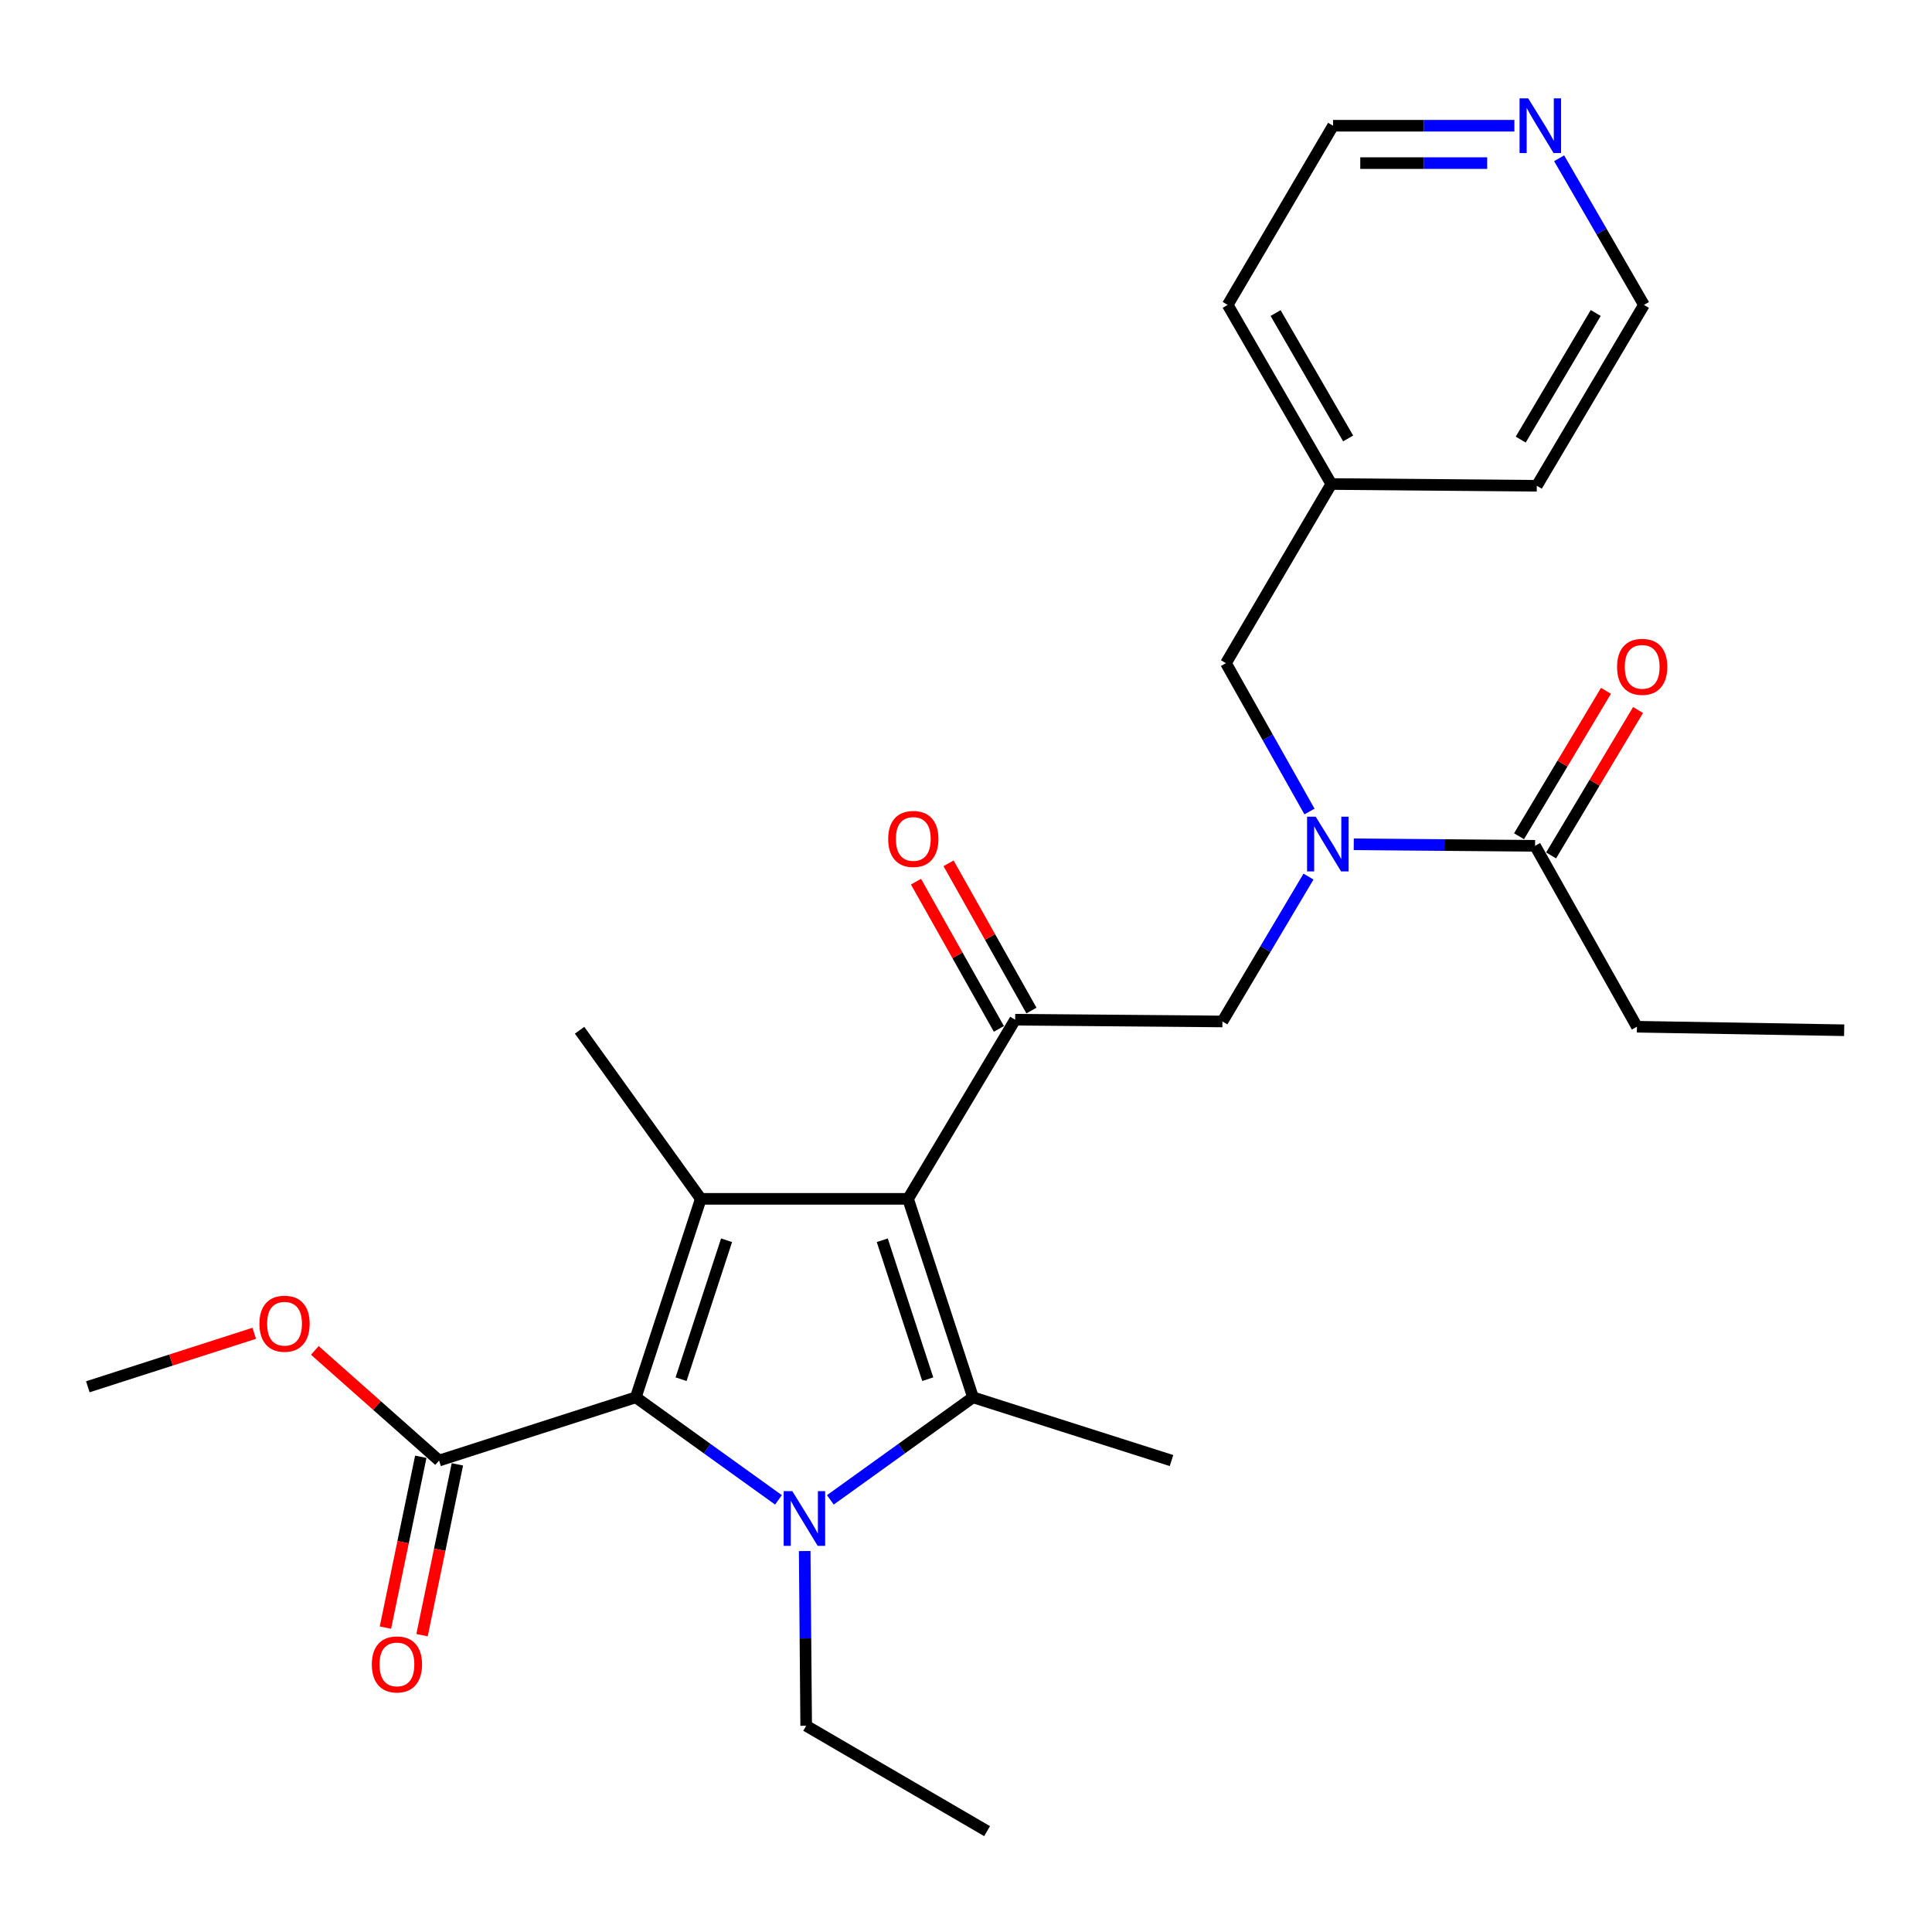 <?xml version='1.0' encoding='iso-8859-1'?>
<svg version='1.1' baseProfile='full'
              xmlns='http://www.w3.org/2000/svg'
                      xmlns:rdkit='http://www.rdkit.org/xml'
                      xmlns:xlink='http://www.w3.org/1999/xlink'
                  xml:space='preserve'
width='1000px' height='1000px' viewBox='0 0 1000 1000'>
<!-- END OF HEADER -->
<rect style='opacity:1.0;fill:#FFFFFF;stroke:none' width='1000' height='1000' x='0' y='0'> </rect>
<path class='bond-0' d='M 677.789,420.043 L 656.169,381.65' style='fill:none;fill-rule:evenodd;stroke:#0000FF;stroke-width:6px;stroke-linecap:butt;stroke-linejoin:miter;stroke-opacity:1' />
<path class='bond-0' d='M 656.169,381.65 L 634.548,343.257' style='fill:none;fill-rule:evenodd;stroke:#000000;stroke-width:6px;stroke-linecap:butt;stroke-linejoin:miter;stroke-opacity:1' />
<path class='bond-1' d='M 677.276,453.719 L 654.999,491.212' style='fill:none;fill-rule:evenodd;stroke:#0000FF;stroke-width:6px;stroke-linecap:butt;stroke-linejoin:miter;stroke-opacity:1' />
<path class='bond-1' d='M 654.999,491.212 L 632.721,528.705' style='fill:none;fill-rule:evenodd;stroke:#000000;stroke-width:6px;stroke-linecap:butt;stroke-linejoin:miter;stroke-opacity:1' />
<path class='bond-2' d='M 700.698,437.003 L 747.622,437.403' style='fill:none;fill-rule:evenodd;stroke:#0000FF;stroke-width:6px;stroke-linecap:butt;stroke-linejoin:miter;stroke-opacity:1' />
<path class='bond-2' d='M 747.622,437.403 L 794.547,437.803' style='fill:none;fill-rule:evenodd;stroke:#000000;stroke-width:6px;stroke-linecap:butt;stroke-linejoin:miter;stroke-opacity:1' />
<path class='bond-3' d='M 847.274,531.435 L 954.545,533.251' style='fill:none;fill-rule:evenodd;stroke:#000000;stroke-width:6px;stroke-linecap:butt;stroke-linejoin:miter;stroke-opacity:1' />
<path class='bond-4' d='M 847.274,531.435 L 794.547,437.803' style='fill:none;fill-rule:evenodd;stroke:#000000;stroke-width:6px;stroke-linecap:butt;stroke-linejoin:miter;stroke-opacity:1' />
<path class='bond-5' d='M 525.45,527.802 L 470.004,620.521' style='fill:none;fill-rule:evenodd;stroke:#000000;stroke-width:6px;stroke-linecap:butt;stroke-linejoin:miter;stroke-opacity:1' />
<path class='bond-6' d='M 533.879,523.057 L 512.427,484.958' style='fill:none;fill-rule:evenodd;stroke:#000000;stroke-width:6px;stroke-linecap:butt;stroke-linejoin:miter;stroke-opacity:1' />
<path class='bond-6' d='M 512.427,484.958 L 490.975,446.86' style='fill:none;fill-rule:evenodd;stroke:#FF0000;stroke-width:6px;stroke-linecap:butt;stroke-linejoin:miter;stroke-opacity:1' />
<path class='bond-6' d='M 517.022,532.548 L 495.57,494.45' style='fill:none;fill-rule:evenodd;stroke:#000000;stroke-width:6px;stroke-linecap:butt;stroke-linejoin:miter;stroke-opacity:1' />
<path class='bond-6' d='M 495.57,494.45 L 474.118,456.352' style='fill:none;fill-rule:evenodd;stroke:#FF0000;stroke-width:6px;stroke-linecap:butt;stroke-linejoin:miter;stroke-opacity:1' />
<path class='bond-7' d='M 525.45,527.802 L 632.721,528.705' style='fill:none;fill-rule:evenodd;stroke:#000000;stroke-width:6px;stroke-linecap:butt;stroke-linejoin:miter;stroke-opacity:1' />
<path class='bond-8' d='M 802.849,442.767 L 825.352,405.132' style='fill:none;fill-rule:evenodd;stroke:#000000;stroke-width:6px;stroke-linecap:butt;stroke-linejoin:miter;stroke-opacity:1' />
<path class='bond-8' d='M 825.352,405.132 L 847.855,367.498' style='fill:none;fill-rule:evenodd;stroke:#FF0000;stroke-width:6px;stroke-linecap:butt;stroke-linejoin:miter;stroke-opacity:1' />
<path class='bond-8' d='M 786.245,432.839 L 808.748,395.204' style='fill:none;fill-rule:evenodd;stroke:#000000;stroke-width:6px;stroke-linecap:butt;stroke-linejoin:miter;stroke-opacity:1' />
<path class='bond-8' d='M 808.748,395.204 L 831.251,357.57' style='fill:none;fill-rule:evenodd;stroke:#FF0000;stroke-width:6px;stroke-linecap:butt;stroke-linejoin:miter;stroke-opacity:1' />
<path class='bond-9' d='M 783.844,65.078 L 736.92,65.078' style='fill:none;fill-rule:evenodd;stroke:#0000FF;stroke-width:6px;stroke-linecap:butt;stroke-linejoin:miter;stroke-opacity:1' />
<path class='bond-9' d='M 736.92,65.078 L 689.995,65.078' style='fill:none;fill-rule:evenodd;stroke:#000000;stroke-width:6px;stroke-linecap:butt;stroke-linejoin:miter;stroke-opacity:1' />
<path class='bond-9' d='M 769.767,84.424 L 736.92,84.424' style='fill:none;fill-rule:evenodd;stroke:#0000FF;stroke-width:6px;stroke-linecap:butt;stroke-linejoin:miter;stroke-opacity:1' />
<path class='bond-9' d='M 736.92,84.424 L 704.072,84.424' style='fill:none;fill-rule:evenodd;stroke:#000000;stroke-width:6px;stroke-linecap:butt;stroke-linejoin:miter;stroke-opacity:1' />
<path class='bond-10' d='M 807.005,81.916 L 828.956,119.868' style='fill:none;fill-rule:evenodd;stroke:#0000FF;stroke-width:6px;stroke-linecap:butt;stroke-linejoin:miter;stroke-opacity:1' />
<path class='bond-10' d='M 828.956,119.868 L 850.907,157.819' style='fill:none;fill-rule:evenodd;stroke:#000000;stroke-width:6px;stroke-linecap:butt;stroke-linejoin:miter;stroke-opacity:1' />
<path class='bond-11' d='M 689.092,250.527 L 795.45,251.44' style='fill:none;fill-rule:evenodd;stroke:#000000;stroke-width:6px;stroke-linecap:butt;stroke-linejoin:miter;stroke-opacity:1' />
<path class='bond-12' d='M 689.092,250.527 L 634.548,343.257' style='fill:none;fill-rule:evenodd;stroke:#000000;stroke-width:6px;stroke-linecap:butt;stroke-linejoin:miter;stroke-opacity:1' />
<path class='bond-13' d='M 689.092,250.527 L 635.451,157.819' style='fill:none;fill-rule:evenodd;stroke:#000000;stroke-width:6px;stroke-linecap:butt;stroke-linejoin:miter;stroke-opacity:1' />
<path class='bond-13' d='M 697.791,226.932 L 660.242,162.036' style='fill:none;fill-rule:evenodd;stroke:#000000;stroke-width:6px;stroke-linecap:butt;stroke-linejoin:miter;stroke-opacity:1' />
<path class='bond-14' d='M 429.789,776.33 L 466.711,749.793' style='fill:none;fill-rule:evenodd;stroke:#0000FF;stroke-width:6px;stroke-linecap:butt;stroke-linejoin:miter;stroke-opacity:1' />
<path class='bond-14' d='M 466.711,749.793 L 503.633,723.257' style='fill:none;fill-rule:evenodd;stroke:#000000;stroke-width:6px;stroke-linecap:butt;stroke-linejoin:miter;stroke-opacity:1' />
<path class='bond-15' d='M 402.936,776.33 L 366.014,749.793' style='fill:none;fill-rule:evenodd;stroke:#0000FF;stroke-width:6px;stroke-linecap:butt;stroke-linejoin:miter;stroke-opacity:1' />
<path class='bond-15' d='M 366.014,749.793 L 329.093,723.257' style='fill:none;fill-rule:evenodd;stroke:#000000;stroke-width:6px;stroke-linecap:butt;stroke-linejoin:miter;stroke-opacity:1' />
<path class='bond-16' d='M 416.506,802.822 L 416.891,848.036' style='fill:none;fill-rule:evenodd;stroke:#0000FF;stroke-width:6px;stroke-linecap:butt;stroke-linejoin:miter;stroke-opacity:1' />
<path class='bond-16' d='M 416.891,848.036 L 417.276,893.251' style='fill:none;fill-rule:evenodd;stroke:#000000;stroke-width:6px;stroke-linecap:butt;stroke-linejoin:miter;stroke-opacity:1' />
<path class='bond-17' d='M 503.633,723.257 L 606.368,755.983' style='fill:none;fill-rule:evenodd;stroke:#000000;stroke-width:6px;stroke-linecap:butt;stroke-linejoin:miter;stroke-opacity:1' />
<path class='bond-18' d='M 503.633,723.257 L 470.004,620.521' style='fill:none;fill-rule:evenodd;stroke:#000000;stroke-width:6px;stroke-linecap:butt;stroke-linejoin:miter;stroke-opacity:1' />
<path class='bond-18' d='M 480.203,713.865 L 456.662,641.95' style='fill:none;fill-rule:evenodd;stroke:#000000;stroke-width:6px;stroke-linecap:butt;stroke-linejoin:miter;stroke-opacity:1' />
<path class='bond-19' d='M 470.004,620.521 L 362.732,620.521' style='fill:none;fill-rule:evenodd;stroke:#000000;stroke-width:6px;stroke-linecap:butt;stroke-linejoin:miter;stroke-opacity:1' />
<path class='bond-20' d='M 362.732,620.521 L 299.999,533.251' style='fill:none;fill-rule:evenodd;stroke:#000000;stroke-width:6px;stroke-linecap:butt;stroke-linejoin:miter;stroke-opacity:1' />
<path class='bond-21' d='M 362.732,620.521 L 329.093,723.257' style='fill:none;fill-rule:evenodd;stroke:#000000;stroke-width:6px;stroke-linecap:butt;stroke-linejoin:miter;stroke-opacity:1' />
<path class='bond-21' d='M 376.072,641.952 L 352.524,713.867' style='fill:none;fill-rule:evenodd;stroke:#000000;stroke-width:6px;stroke-linecap:butt;stroke-linejoin:miter;stroke-opacity:1' />
<path class='bond-22' d='M 329.093,723.257 L 227.271,755.983' style='fill:none;fill-rule:evenodd;stroke:#000000;stroke-width:6px;stroke-linecap:butt;stroke-linejoin:miter;stroke-opacity:1' />
<path class='bond-23' d='M 417.276,893.251 L 510.909,947.795' style='fill:none;fill-rule:evenodd;stroke:#000000;stroke-width:6px;stroke-linecap:butt;stroke-linejoin:miter;stroke-opacity:1' />
<path class='bond-24' d='M 45.455,717.797 L 88.529,703.953' style='fill:none;fill-rule:evenodd;stroke:#000000;stroke-width:6px;stroke-linecap:butt;stroke-linejoin:miter;stroke-opacity:1' />
<path class='bond-24' d='M 88.529,703.953 L 131.603,690.109' style='fill:none;fill-rule:evenodd;stroke:#FF0000;stroke-width:6px;stroke-linecap:butt;stroke-linejoin:miter;stroke-opacity:1' />
<path class='bond-25' d='M 227.271,755.983 L 195.11,727.474' style='fill:none;fill-rule:evenodd;stroke:#000000;stroke-width:6px;stroke-linecap:butt;stroke-linejoin:miter;stroke-opacity:1' />
<path class='bond-25' d='M 195.11,727.474 L 162.949,698.964' style='fill:none;fill-rule:evenodd;stroke:#FF0000;stroke-width:6px;stroke-linecap:butt;stroke-linejoin:miter;stroke-opacity:1' />
<path class='bond-26' d='M 217.798,754.023 L 208.65,798.234' style='fill:none;fill-rule:evenodd;stroke:#000000;stroke-width:6px;stroke-linecap:butt;stroke-linejoin:miter;stroke-opacity:1' />
<path class='bond-26' d='M 208.65,798.234 L 199.501,842.445' style='fill:none;fill-rule:evenodd;stroke:#FF0000;stroke-width:6px;stroke-linecap:butt;stroke-linejoin:miter;stroke-opacity:1' />
<path class='bond-26' d='M 236.743,757.943 L 227.594,802.154' style='fill:none;fill-rule:evenodd;stroke:#000000;stroke-width:6px;stroke-linecap:butt;stroke-linejoin:miter;stroke-opacity:1' />
<path class='bond-26' d='M 227.594,802.154 L 218.445,846.365' style='fill:none;fill-rule:evenodd;stroke:#FF0000;stroke-width:6px;stroke-linecap:butt;stroke-linejoin:miter;stroke-opacity:1' />
<path class='bond-27' d='M 689.995,65.078 L 635.451,157.819' style='fill:none;fill-rule:evenodd;stroke:#000000;stroke-width:6px;stroke-linecap:butt;stroke-linejoin:miter;stroke-opacity:1' />
<path class='bond-28' d='M 850.907,157.819 L 795.45,251.44' style='fill:none;fill-rule:evenodd;stroke:#000000;stroke-width:6px;stroke-linecap:butt;stroke-linejoin:miter;stroke-opacity:1' />
<path class='bond-28' d='M 825.944,162.002 L 787.124,227.538' style='fill:none;fill-rule:evenodd;stroke:#000000;stroke-width:6px;stroke-linecap:butt;stroke-linejoin:miter;stroke-opacity:1' />
<path  class='atom-0' d='M 681.016 422.729
L 690.296 437.729
Q 691.216 439.209, 692.696 441.889
Q 694.176 444.569, 694.256 444.729
L 694.256 422.729
L 698.016 422.729
L 698.016 451.049
L 694.136 451.049
L 684.176 434.649
Q 683.016 432.729, 681.776 430.529
Q 680.576 428.329, 680.216 427.649
L 680.216 451.049
L 676.536 451.049
L 676.536 422.729
L 681.016 422.729
' fill='#0000FF'/>
<path  class='atom-3' d='M 459.723 434.239
Q 459.723 427.439, 463.083 423.639
Q 466.443 419.839, 472.723 419.839
Q 479.003 419.839, 482.363 423.639
Q 485.723 427.439, 485.723 434.239
Q 485.723 441.119, 482.323 445.039
Q 478.923 448.919, 472.723 448.919
Q 466.483 448.919, 463.083 445.039
Q 459.723 441.159, 459.723 434.239
M 472.723 445.719
Q 477.043 445.719, 479.363 442.839
Q 481.723 439.919, 481.723 434.239
Q 481.723 428.679, 479.363 425.879
Q 477.043 423.039, 472.723 423.039
Q 468.403 423.039, 466.043 425.839
Q 463.723 428.639, 463.723 434.239
Q 463.723 439.959, 466.043 442.839
Q 468.403 445.719, 472.723 445.719
' fill='#FF0000'/>
<path  class='atom-6' d='M 836.993 345.153
Q 836.993 338.353, 840.353 334.553
Q 843.713 330.753, 849.993 330.753
Q 856.273 330.753, 859.633 334.553
Q 862.993 338.353, 862.993 345.153
Q 862.993 352.033, 859.593 355.953
Q 856.193 359.833, 849.993 359.833
Q 843.753 359.833, 840.353 355.953
Q 836.993 352.073, 836.993 345.153
M 849.993 356.633
Q 854.313 356.633, 856.633 353.753
Q 858.993 350.833, 858.993 345.153
Q 858.993 339.593, 856.633 336.793
Q 854.313 333.953, 849.993 333.953
Q 845.673 333.953, 843.313 336.753
Q 840.993 339.553, 840.993 345.153
Q 840.993 350.873, 843.313 353.753
Q 845.673 356.633, 849.993 356.633
' fill='#FF0000'/>
<path  class='atom-8' d='M 791.006 50.918
L 800.286 65.918
Q 801.206 67.398, 802.686 70.078
Q 804.166 72.758, 804.246 72.918
L 804.246 50.918
L 808.006 50.918
L 808.006 79.238
L 804.126 79.238
L 794.166 62.838
Q 793.006 60.918, 791.766 58.718
Q 790.566 56.518, 790.206 55.838
L 790.206 79.238
L 786.526 79.238
L 786.526 50.918
L 791.006 50.918
' fill='#0000FF'/>
<path  class='atom-10' d='M 410.103 771.82
L 419.383 786.82
Q 420.303 788.3, 421.783 790.98
Q 423.263 793.66, 423.343 793.82
L 423.343 771.82
L 427.103 771.82
L 427.103 800.14
L 423.223 800.14
L 413.263 783.74
Q 412.103 781.82, 410.863 779.62
Q 409.663 777.42, 409.303 776.74
L 409.303 800.14
L 405.623 800.14
L 405.623 771.82
L 410.103 771.82
' fill='#0000FF'/>
<path  class='atom-19' d='M 134.277 685.151
Q 134.277 678.351, 137.637 674.551
Q 140.997 670.751, 147.277 670.751
Q 153.557 670.751, 156.917 674.551
Q 160.277 678.351, 160.277 685.151
Q 160.277 692.031, 156.877 695.951
Q 153.477 699.831, 147.277 699.831
Q 141.037 699.831, 137.637 695.951
Q 134.277 692.071, 134.277 685.151
M 147.277 696.631
Q 151.597 696.631, 153.917 693.751
Q 156.277 690.831, 156.277 685.151
Q 156.277 679.591, 153.917 676.791
Q 151.597 673.951, 147.277 673.951
Q 142.957 673.951, 140.597 676.751
Q 138.277 679.551, 138.277 685.151
Q 138.277 690.871, 140.597 693.751
Q 142.957 696.631, 147.277 696.631
' fill='#FF0000'/>
<path  class='atom-20' d='M 192.453 861.497
Q 192.453 854.697, 195.813 850.897
Q 199.173 847.097, 205.453 847.097
Q 211.733 847.097, 215.093 850.897
Q 218.453 854.697, 218.453 861.497
Q 218.453 868.377, 215.053 872.297
Q 211.653 876.177, 205.453 876.177
Q 199.213 876.177, 195.813 872.297
Q 192.453 868.417, 192.453 861.497
M 205.453 872.977
Q 209.773 872.977, 212.093 870.097
Q 214.453 867.177, 214.453 861.497
Q 214.453 855.937, 212.093 853.137
Q 209.773 850.297, 205.453 850.297
Q 201.133 850.297, 198.773 853.097
Q 196.453 855.897, 196.453 861.497
Q 196.453 867.217, 198.773 870.097
Q 201.133 872.977, 205.453 872.977
' fill='#FF0000'/>
</svg>
